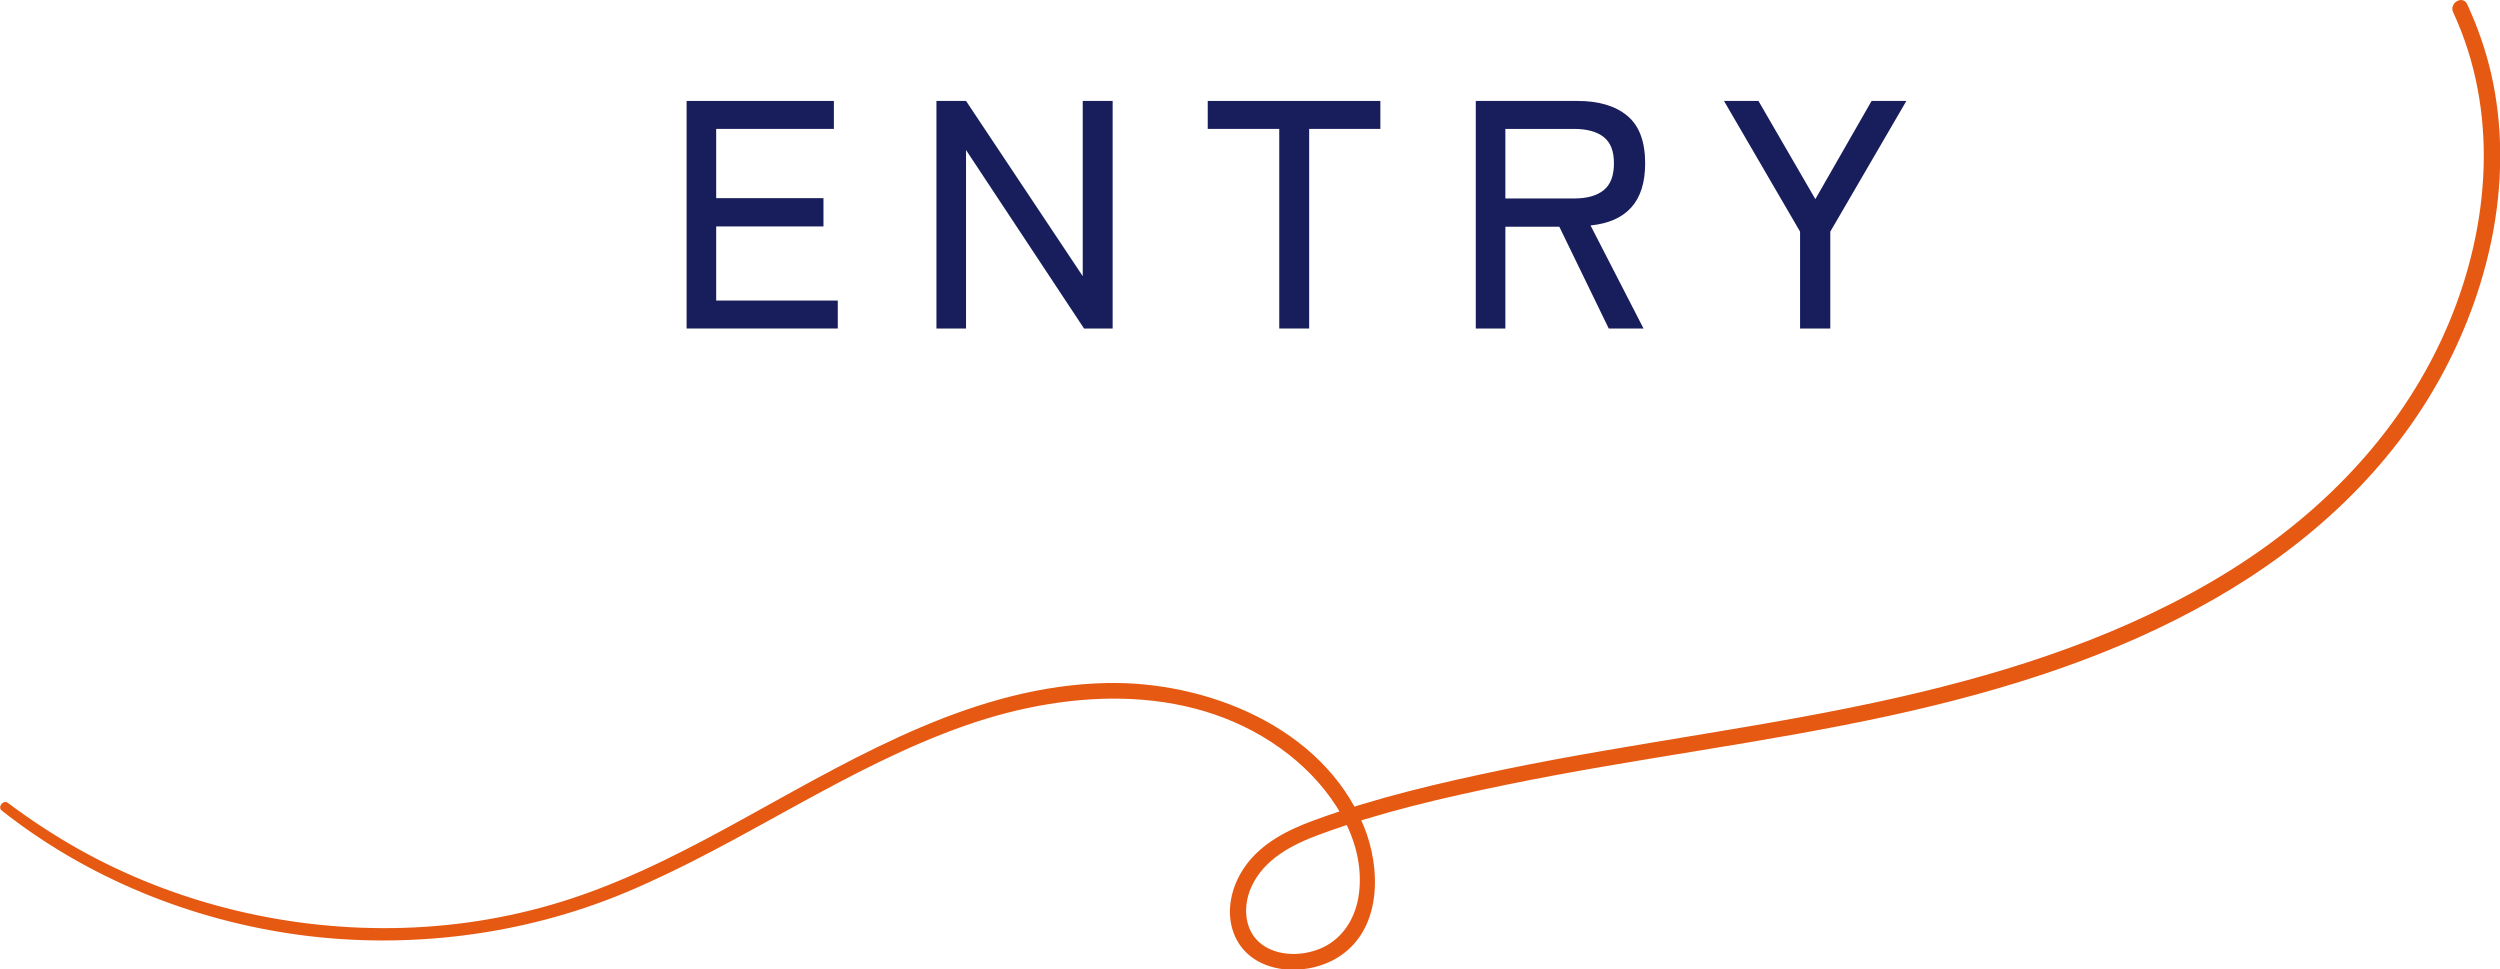 <?xml version="1.0" encoding="UTF-8"?>
<svg id="design" xmlns="http://www.w3.org/2000/svg" width="153.8" height="59.64" viewBox="0 0 153.8 59.64">
  <defs>
    <style>
      .cls-1 {
        fill: #181e5c;
      }

      .cls-2 {
        fill: #e65912;
      }
    </style>
  </defs>
  <g>
    <path class="cls-1" d="M42.24,20.21V6.21h9.06v1.72h-7.24v4.26h6.6v1.74h-6.6v4.56h7.48v1.72h-9.3Z"/>
    <path class="cls-1" d="M57.61,20.21V6.21h1.82l7.18,10.78V6.21h1.84v14h-1.76l-7.26-10.98v10.98h-1.82Z"/>
    <path class="cls-1" d="M78.7,20.21V7.93h-4.4v-1.72h10.62v1.72h-4.38v12.28h-1.84Z"/>
    <path class="cls-1" d="M90.79,20.21V6.21h6.26c1.32,0,2.34.31,3.07.92.73.61,1.09,1.59,1.09,2.92,0,1.19-.29,2.09-.86,2.72-.57.63-1.41.99-2.5,1.1l3.26,6.34h-2.14l-3.04-6.26h-3.32v6.26h-1.82ZM92.61,12.21h4.22c.8,0,1.41-.17,1.83-.51s.63-.89.63-1.65-.21-1.29-.63-1.62c-.42-.33-1.03-.5-1.83-.5h-4.22v4.28Z"/>
    <path class="cls-1" d="M110.74,20.21v-5.96l-4.68-8.04h2.12l3.5,6.04,3.46-6.04h2.14l-4.68,8.04v5.96h-1.86Z"/>
  </g>
  <path class="cls-2" d="M.1,49.86c5.25,4.15,11.66,6.75,18.28,7.65s13.71.06,20.05-2.58c7.23-3.01,13.63-7.75,21.06-10.33,6.46-2.24,14.15-2.61,19.81,1.83,2.51,1.97,4.71,5.15,4.31,8.49-.17,1.45-.93,2.79-2.3,3.4-1.06.47-2.42.53-3.44-.06-1.32-.76-1.47-2.42-.88-3.71.77-1.69,2.5-2.59,4.16-3.2,3.73-1.38,7.67-2.28,11.56-3.08,7.84-1.61,15.81-2.55,23.64-4.26,6.89-1.51,13.75-3.64,19.89-7.17,5.83-3.34,10.88-7.96,14.07-13.93,2.97-5.56,4.36-12.14,2.95-18.36-.34-1.48-.84-2.91-1.48-4.29-.27-.58-1.13-.08-.86.5,2.81,6.05,2.27,13.07-.27,19.12-2.71,6.46-7.6,11.57-13.51,15.25-6.21,3.86-13.26,6.16-20.35,7.77-8.01,1.82-16.18,2.77-24.22,4.43-3.96.82-7.97,1.75-11.77,3.15-1.58.58-3.17,1.38-4.18,2.79-.89,1.24-1.28,2.91-.64,4.34,1.05,2.32,4.21,2.51,6.19,1.37,2.87-1.65,2.83-5.53,1.7-8.23-2.53-6.03-9.64-8.86-15.8-8.73-7.99.17-15.11,4.36-21.9,8.11-3.54,1.96-7.14,3.87-10.99,5.14-3.33,1.1-6.81,1.7-10.32,1.81-6.97.22-14.03-1.46-20.11-4.89-1.48-.84-2.91-1.78-4.27-2.8-.28-.21-.65.27-.37.48H.1Z"/>
</svg>